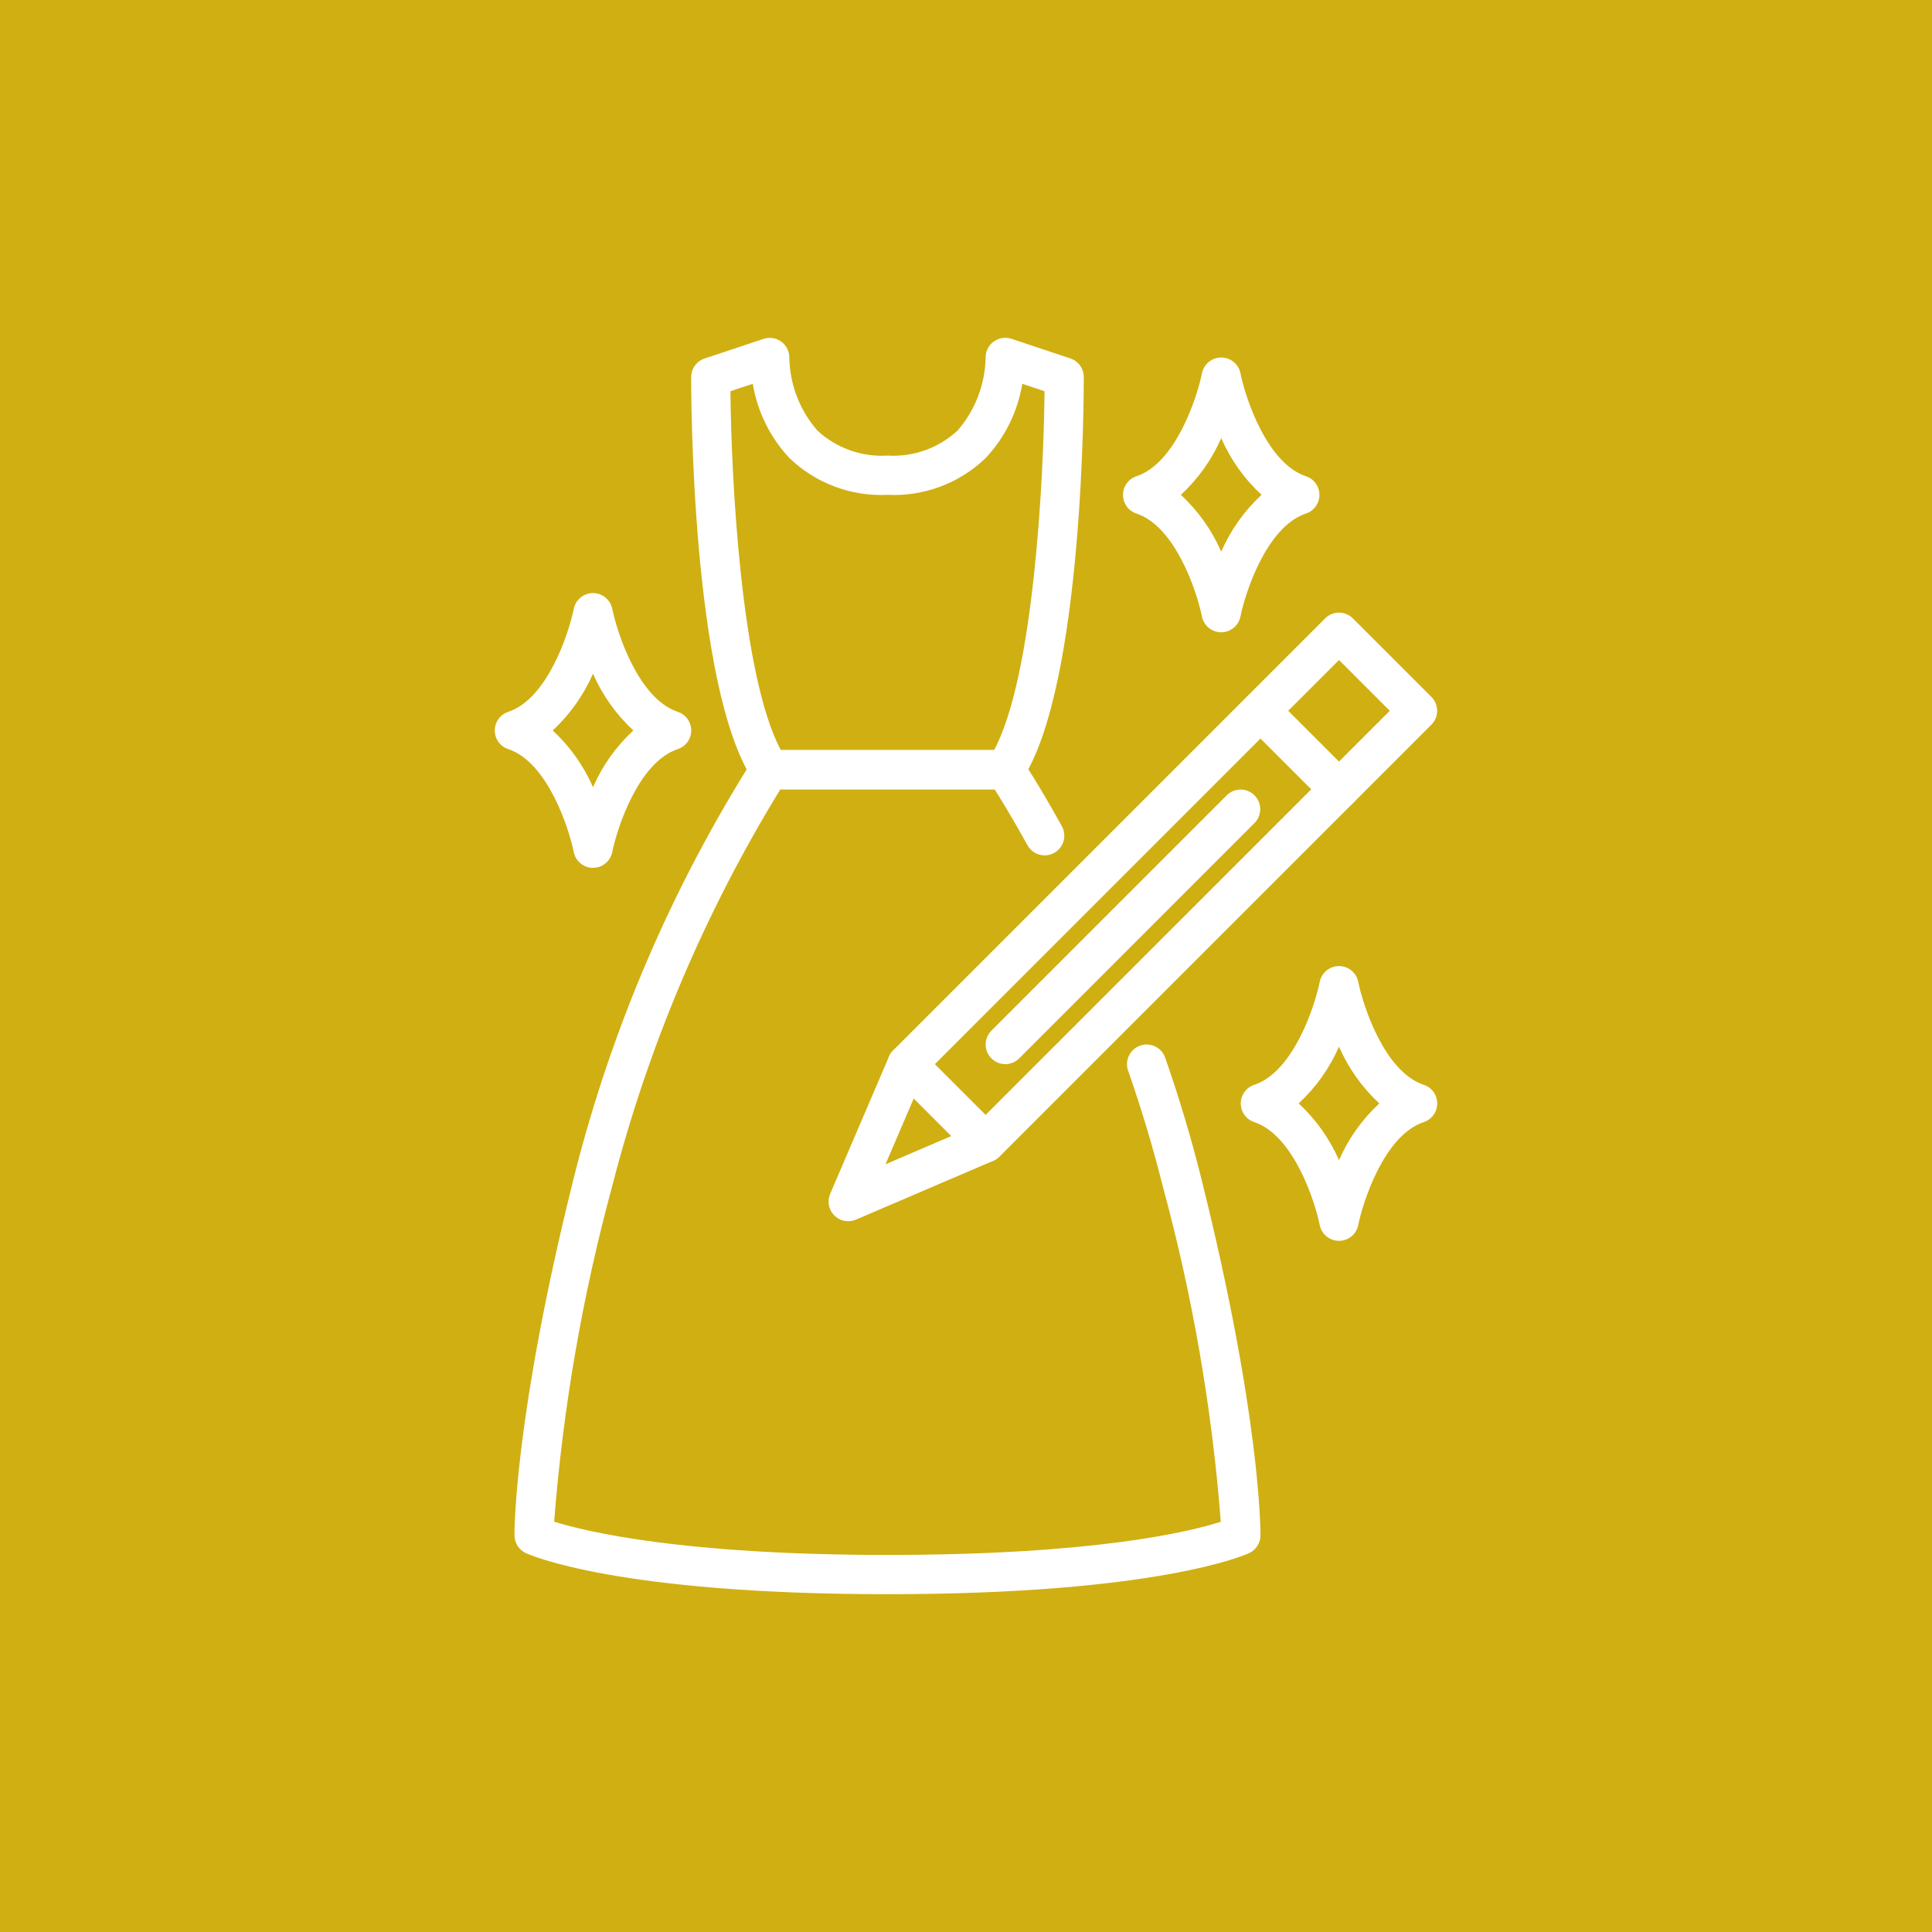<svg width="82" height="82" viewBox="0 0 82 82" fill="none" xmlns="http://www.w3.org/2000/svg">
<rect width="82" height="82" fill="#D0AF12"/>
<path d="M56.831 52.665C56.639 52.665 56.453 52.599 56.304 52.477C56.155 52.356 56.053 52.187 56.014 51.998C55.806 50.97 54.9 48.181 53.235 47.626C53.068 47.571 52.923 47.465 52.82 47.323C52.717 47.181 52.662 47.01 52.662 46.834C52.662 46.659 52.717 46.488 52.82 46.346C52.923 46.203 53.068 46.097 53.235 46.043C54.901 45.488 55.806 42.698 56.014 41.67C56.053 41.482 56.155 41.312 56.303 41.191C56.452 41.069 56.639 41.003 56.831 41.003C57.023 41.003 57.209 41.069 57.358 41.191C57.507 41.312 57.609 41.482 57.647 41.67C57.856 42.698 58.761 45.488 60.427 46.043C60.594 46.097 60.739 46.203 60.842 46.346C60.945 46.488 61 46.659 61 46.834C61 47.01 60.945 47.181 60.842 47.323C60.739 47.465 60.594 47.571 60.427 47.626C58.761 48.181 57.856 50.97 57.647 51.998C57.609 52.187 57.507 52.356 57.358 52.477C57.209 52.599 57.023 52.665 56.831 52.665ZM55.119 46.833C55.85 47.509 56.433 48.329 56.831 49.242C57.229 48.329 57.812 47.509 58.543 46.833C57.812 46.156 57.229 45.336 56.831 44.423C56.433 45.336 55.85 46.156 55.119 46.833Z" fill="white"/>
<path d="M51.832 26.836C51.639 26.836 51.453 26.769 51.304 26.648C51.156 26.526 51.053 26.357 51.015 26.169C50.807 25.141 49.901 22.351 48.236 21.797C48.069 21.742 47.924 21.636 47.821 21.494C47.718 21.351 47.663 21.18 47.663 21.005C47.663 20.829 47.718 20.659 47.821 20.516C47.924 20.374 48.069 20.268 48.236 20.213C49.902 19.659 50.807 16.869 51.015 15.841C51.053 15.652 51.156 15.483 51.304 15.361C51.453 15.24 51.639 15.173 51.832 15.173C52.024 15.173 52.21 15.24 52.359 15.361C52.508 15.483 52.61 15.652 52.648 15.841C52.856 16.869 53.762 19.659 55.428 20.213C55.594 20.268 55.74 20.374 55.842 20.516C55.945 20.659 56.001 20.829 56.001 21.005C56.001 21.18 55.945 21.351 55.842 21.494C55.74 21.636 55.594 21.742 55.428 21.797C53.761 22.351 52.856 25.141 52.648 26.169C52.61 26.357 52.508 26.526 52.359 26.648C52.21 26.769 52.024 26.836 51.832 26.836ZM50.119 21.003C50.851 21.679 51.434 22.5 51.832 23.413C52.23 22.5 52.813 21.679 53.544 21.003C52.813 20.327 52.23 19.507 51.832 18.594C51.434 19.507 50.851 20.327 50.119 21.003Z" fill="white"/>
<path d="M25.169 36.834C24.977 36.834 24.791 36.768 24.642 36.646C24.493 36.525 24.391 36.356 24.353 36.167C24.144 35.139 23.239 32.35 21.573 31.795C21.406 31.74 21.261 31.634 21.158 31.492C21.055 31.35 21 31.179 21 31.003C21 30.828 21.055 30.657 21.158 30.515C21.261 30.373 21.406 30.267 21.573 30.212C23.239 29.657 24.144 26.867 24.353 25.839C24.391 25.651 24.493 25.482 24.642 25.36C24.791 25.238 24.977 25.172 25.169 25.172C25.361 25.172 25.548 25.238 25.696 25.36C25.845 25.482 25.947 25.651 25.986 25.839C26.194 26.867 27.1 29.657 28.765 30.212C28.932 30.267 29.077 30.373 29.18 30.515C29.283 30.657 29.338 30.828 29.338 31.003C29.338 31.179 29.283 31.35 29.18 31.492C29.077 31.634 28.932 31.74 28.765 31.795C27.099 32.35 26.194 35.139 25.986 36.167C25.947 36.356 25.845 36.525 25.696 36.646C25.547 36.768 25.361 36.834 25.169 36.834ZM23.457 31.002C24.188 31.678 24.771 32.498 25.169 33.411C25.567 32.498 26.15 31.678 26.881 31.002C26.15 30.326 25.567 29.505 25.169 28.592C24.771 29.505 24.188 30.326 23.457 31.002Z" fill="white"/>
<path d="M42.666 45.166C42.502 45.166 42.341 45.117 42.204 45.025C42.067 44.934 41.96 44.804 41.897 44.651C41.834 44.499 41.817 44.332 41.849 44.17C41.882 44.009 41.961 43.86 42.077 43.744L52.076 33.745C52.233 33.593 52.444 33.51 52.662 33.511C52.88 33.513 53.089 33.601 53.244 33.755C53.398 33.91 53.486 34.119 53.488 34.337C53.49 34.556 53.406 34.766 53.254 34.923L43.256 44.922C43.099 45.078 42.888 45.166 42.666 45.166Z" fill="white"/>
<path d="M41.833 49.332C41.612 49.332 41.401 49.244 41.244 49.088L37.911 45.755C37.755 45.599 37.667 45.387 37.667 45.166C37.667 44.945 37.755 44.733 37.911 44.577L56.242 26.246C56.398 26.09 56.61 26.002 56.831 26.002C57.052 26.002 57.264 26.09 57.42 26.246L60.753 29.579C60.909 29.735 60.997 29.947 60.997 30.168C60.997 30.389 60.909 30.601 60.753 30.757L42.422 49.088C42.266 49.244 42.054 49.332 41.833 49.332ZM39.679 45.166L41.833 47.32L58.986 30.168L56.831 28.013L39.679 45.166Z" fill="white"/>
<path d="M36.001 51.831C35.863 51.831 35.727 51.797 35.606 51.732C35.484 51.666 35.381 51.572 35.305 51.457C35.229 51.342 35.183 51.21 35.171 51.072C35.159 50.935 35.181 50.797 35.235 50.67L37.734 44.838C37.824 44.638 37.988 44.481 38.192 44.401C38.396 44.321 38.623 44.325 38.824 44.411C39.025 44.497 39.184 44.659 39.267 44.862C39.35 45.065 39.349 45.292 39.266 45.494L37.584 49.415L41.5 47.736C41.702 47.653 41.929 47.653 42.132 47.735C42.335 47.818 42.497 47.977 42.583 48.178C42.669 48.38 42.673 48.607 42.593 48.811C42.513 49.014 42.356 49.179 42.156 49.268L36.324 51.767C36.222 51.81 36.112 51.832 36.001 51.831Z" fill="white"/>
<path d="M56.831 34.334C56.61 34.334 56.398 34.246 56.242 34.09L52.909 30.757C52.757 30.6 52.673 30.39 52.675 30.171C52.677 29.953 52.765 29.744 52.919 29.589C53.074 29.435 53.282 29.347 53.501 29.345C53.719 29.343 53.93 29.427 54.087 29.579L57.42 32.912C57.536 33.029 57.616 33.177 57.648 33.339C57.68 33.5 57.663 33.668 57.6 33.82C57.537 33.972 57.431 34.102 57.294 34.194C57.157 34.285 56.996 34.334 56.831 34.334Z" fill="white"/>
<path d="M42.666 33.501H32.668C32.531 33.501 32.396 33.468 32.275 33.403C32.154 33.338 32.051 33.245 31.975 33.13C29.325 29.156 29.335 16.537 29.335 16.004C29.336 15.829 29.391 15.66 29.493 15.518C29.595 15.377 29.739 15.271 29.905 15.216L32.405 14.383C32.531 14.341 32.665 14.329 32.796 14.35C32.928 14.37 33.052 14.422 33.16 14.501C33.267 14.579 33.354 14.682 33.413 14.801C33.473 14.92 33.503 15.051 33.501 15.184C33.523 16.323 33.945 17.417 34.693 18.275C35.092 18.644 35.561 18.928 36.072 19.11C36.583 19.293 37.126 19.37 37.667 19.337C38.211 19.37 38.756 19.292 39.269 19.108C39.782 18.924 40.252 18.638 40.65 18.266C41.391 17.408 41.809 16.318 41.833 15.184C41.831 15.051 41.861 14.919 41.92 14.8C41.979 14.681 42.066 14.577 42.173 14.499C42.281 14.42 42.406 14.368 42.537 14.348C42.669 14.327 42.803 14.338 42.93 14.38L45.429 15.213C45.595 15.269 45.74 15.375 45.842 15.517C45.944 15.659 45.999 15.829 45.999 16.004C45.999 16.539 46.009 29.159 43.359 33.133C43.283 33.247 43.18 33.34 43.059 33.404C42.938 33.468 42.803 33.502 42.666 33.501ZM33.14 31.835H42.194C43.874 28.694 44.298 20.351 44.333 16.604L43.389 16.289C43.195 17.468 42.656 18.563 41.839 19.435C41.288 19.968 40.633 20.382 39.916 20.651C39.198 20.921 38.433 21.041 37.667 21.003C36.902 21.04 36.138 20.92 35.422 20.65C34.705 20.381 34.052 19.967 33.501 19.435C32.685 18.563 32.145 17.468 31.951 16.289L31.002 16.604C31.037 20.351 31.461 28.694 33.14 31.835Z" fill="white"/>
<path d="M37.667 67.662C26.187 67.662 22.47 65.989 22.317 65.918C22.174 65.851 22.053 65.745 21.968 65.612C21.883 65.48 21.837 65.325 21.836 65.168C21.836 64.966 21.825 60.105 24.361 49.961C25.942 43.675 28.513 37.68 31.977 32.201C32.054 32.088 32.157 31.996 32.277 31.932C32.397 31.868 32.532 31.835 32.668 31.835H42.666C42.803 31.835 42.937 31.868 43.057 31.932C43.178 31.996 43.281 32.088 43.357 32.201C43.385 32.244 44.069 33.26 45.063 35.057C45.117 35.153 45.153 35.259 45.166 35.369C45.179 35.478 45.171 35.59 45.141 35.696C45.111 35.802 45.06 35.902 44.992 35.988C44.923 36.075 44.838 36.147 44.742 36.2C44.645 36.253 44.538 36.287 44.429 36.299C44.319 36.311 44.208 36.301 44.102 36.269C43.996 36.238 43.898 36.186 43.812 36.116C43.726 36.046 43.656 35.96 43.604 35.862C42.987 34.747 42.49 33.936 42.214 33.501H33.121C29.91 38.735 27.502 44.42 25.977 50.368C24.715 55.019 23.892 59.779 23.52 64.585C24.836 64.996 28.919 65.996 37.667 65.996C46.491 65.996 50.514 65.005 51.814 64.589C51.443 59.782 50.62 55.02 49.357 50.368C48.95 48.742 48.454 47.085 47.88 45.441C47.807 45.232 47.82 45.003 47.916 44.804C48.012 44.605 48.183 44.452 48.392 44.379C48.6 44.306 48.83 44.319 49.029 44.415C49.228 44.511 49.381 44.682 49.454 44.891C50.044 46.583 50.555 48.289 50.973 49.963C53.51 60.107 53.498 64.968 53.498 65.169C53.497 65.327 53.451 65.481 53.366 65.614C53.281 65.747 53.16 65.853 53.017 65.919C52.865 65.989 49.147 67.662 37.667 67.662Z" fill="white"/>
</svg>
